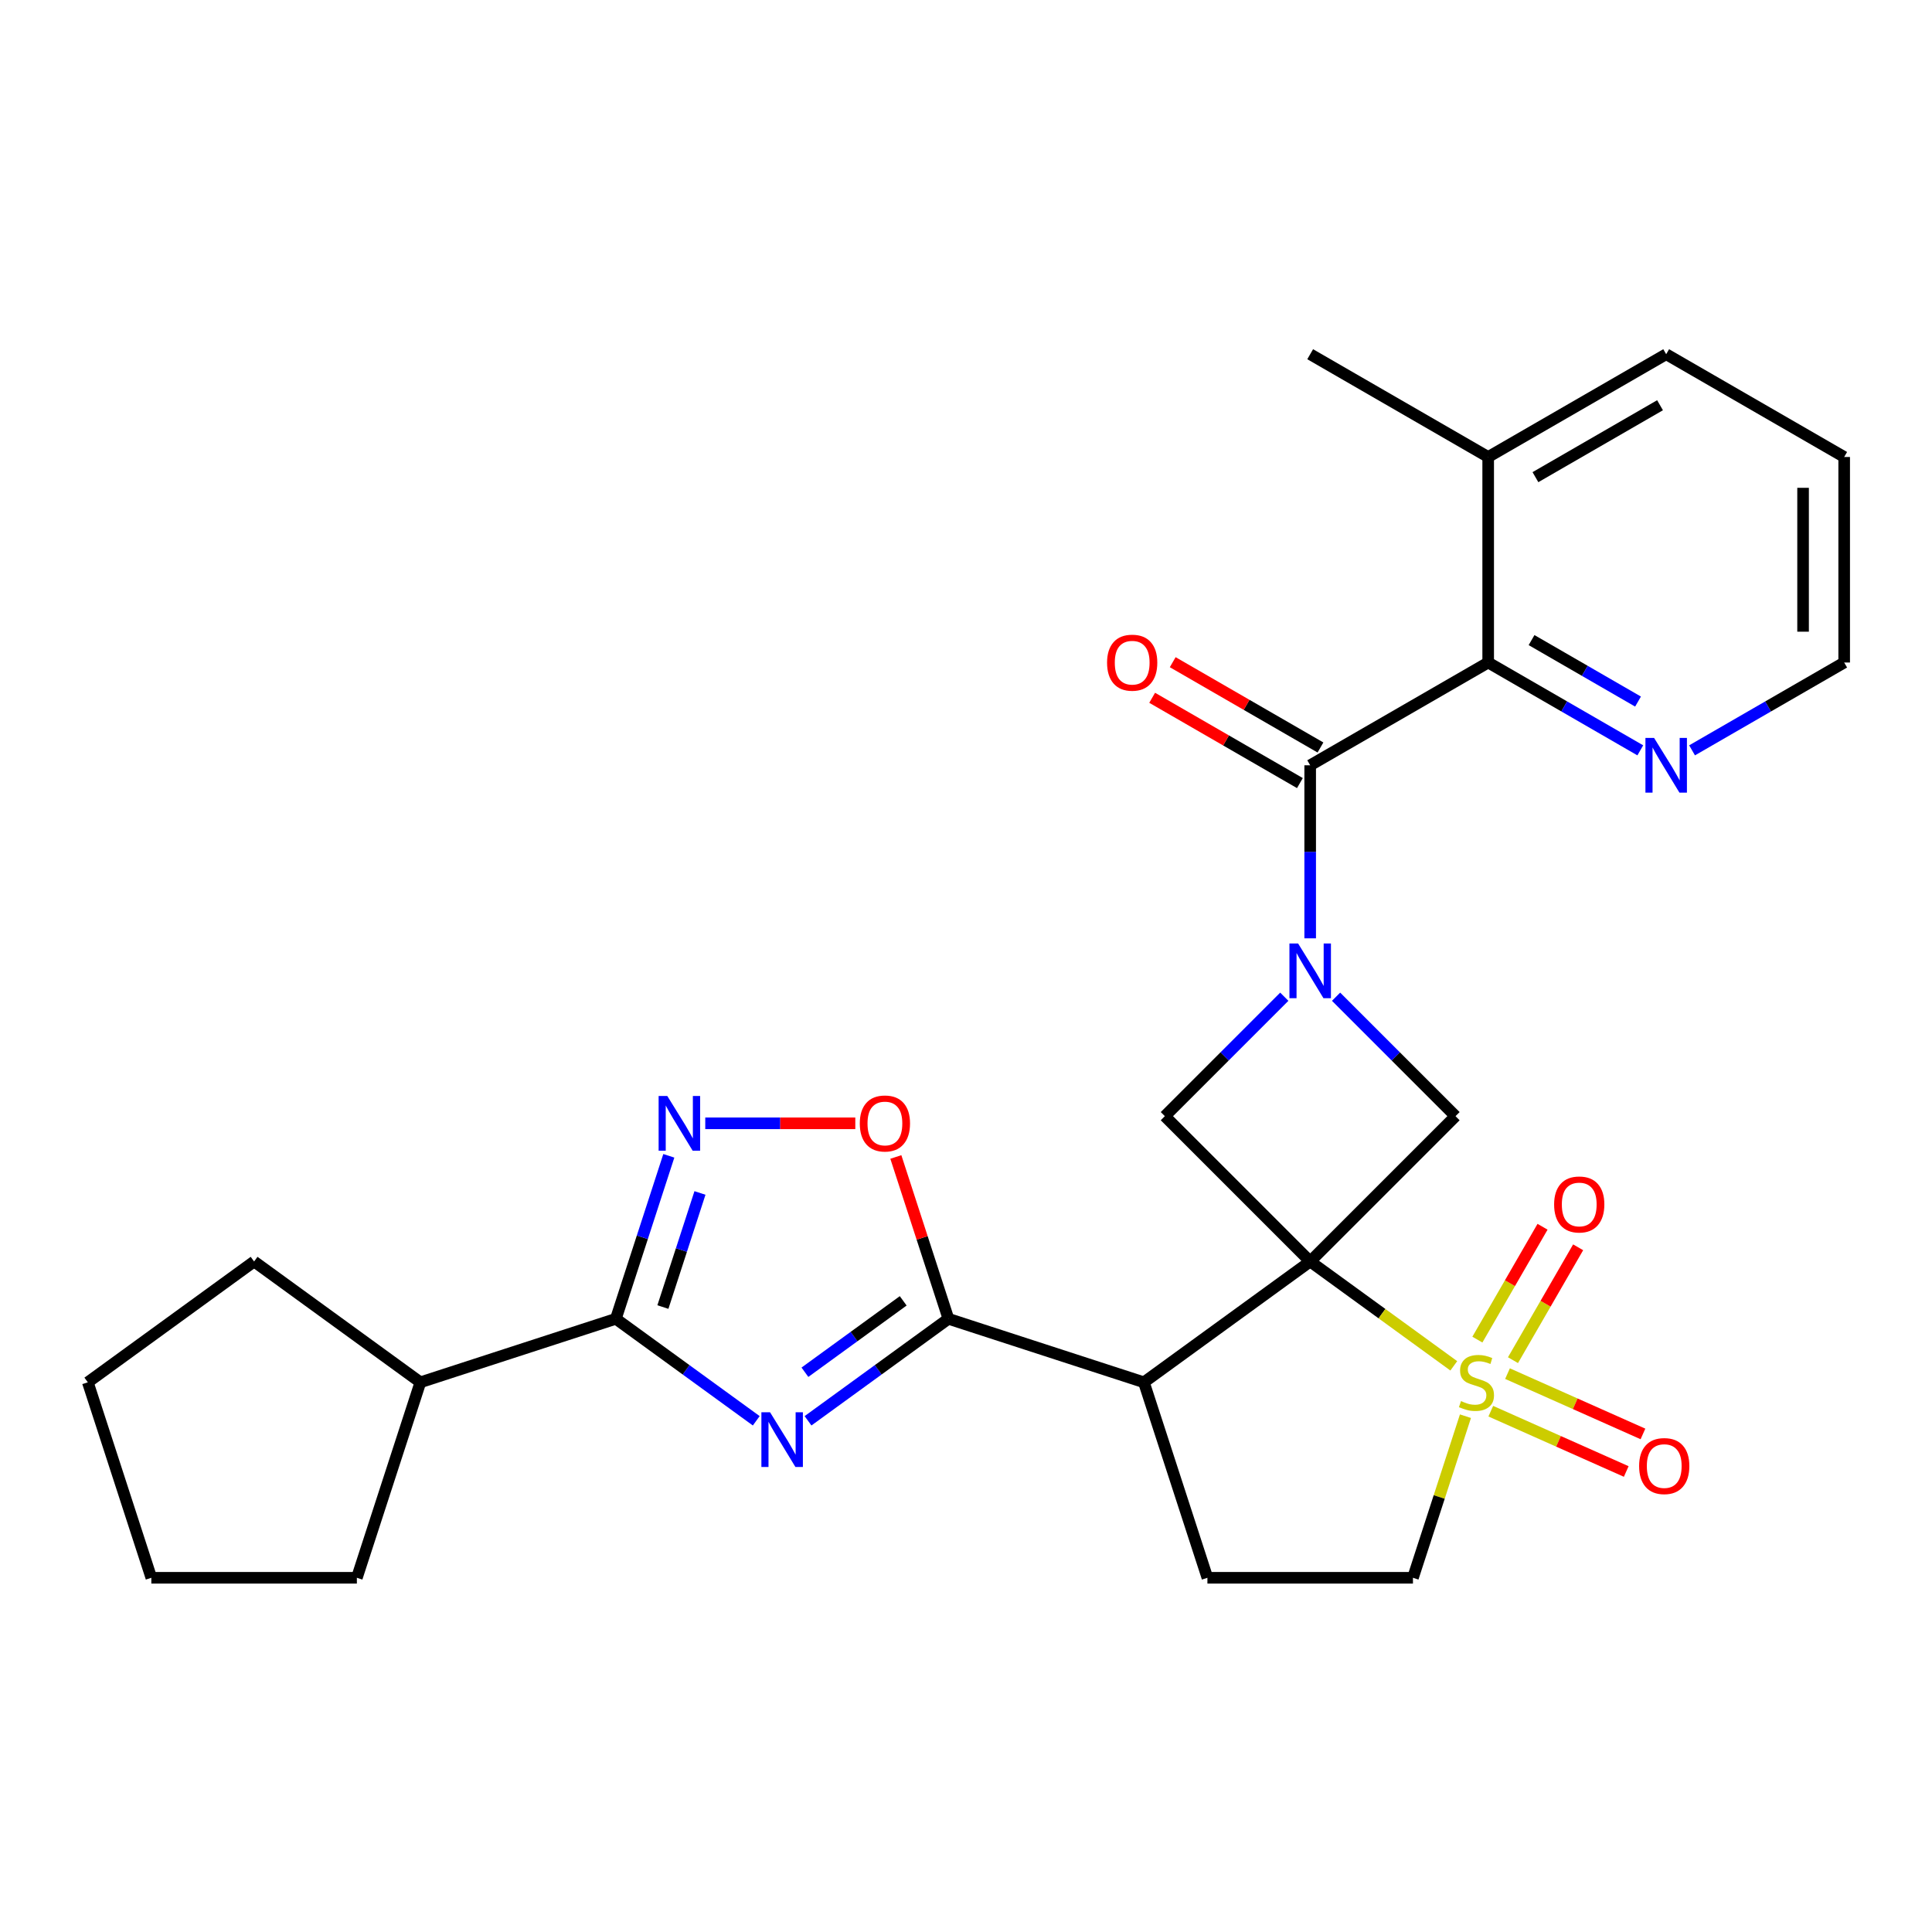 <?xml version='1.0' encoding='iso-8859-1'?>
<svg version='1.1' baseProfile='full'
              xmlns='http://www.w3.org/2000/svg'
                      xmlns:rdkit='http://www.rdkit.org/xml'
                      xmlns:xlink='http://www.w3.org/1999/xlink'
                  xml:space='preserve'
width='1000px' height='1000px' viewBox='0 0 1000 1000'>
<!-- END OF HEADER -->
<rect style='opacity:1.0;fill:#FFFFFF;stroke:none' width='1000' height='1000' x='0' y='0'> </rect>
<path class='bond-0' d='M 678.149,652.949 L 715.312,679.95' style='fill:none;fill-rule:evenodd;stroke:#000000;stroke-width:6px;stroke-linecap:butt;stroke-linejoin:miter;stroke-opacity:1' />
<path class='bond-0' d='M 715.312,679.95 L 752.476,706.951' style='fill:none;fill-rule:evenodd;stroke:#CCCC00;stroke-width:6px;stroke-linecap:butt;stroke-linejoin:miter;stroke-opacity:1' />
<path class='bond-3' d='M 678.149,652.949 L 592.081,715.48' style='fill:none;fill-rule:evenodd;stroke:#000000;stroke-width:6px;stroke-linecap:butt;stroke-linejoin:miter;stroke-opacity:1' />
<path class='bond-7' d='M 678.149,652.949 L 753.374,577.723' style='fill:none;fill-rule:evenodd;stroke:#000000;stroke-width:6px;stroke-linecap:butt;stroke-linejoin:miter;stroke-opacity:1' />
<path class='bond-8' d='M 678.149,652.949 L 602.923,577.723' style='fill:none;fill-rule:evenodd;stroke:#000000;stroke-width:6px;stroke-linecap:butt;stroke-linejoin:miter;stroke-opacity:1' />
<path class='bond-13' d='M 758.517,733.02 L 744.929,774.839' style='fill:none;fill-rule:evenodd;stroke:#CCCC00;stroke-width:6px;stroke-linecap:butt;stroke-linejoin:miter;stroke-opacity:1' />
<path class='bond-13' d='M 744.929,774.839 L 731.341,816.659' style='fill:none;fill-rule:evenodd;stroke:#000000;stroke-width:6px;stroke-linecap:butt;stroke-linejoin:miter;stroke-opacity:1' />
<path class='bond-14' d='M 783.117,704.02 L 799.981,674.811' style='fill:none;fill-rule:evenodd;stroke:#CCCC00;stroke-width:6px;stroke-linecap:butt;stroke-linejoin:miter;stroke-opacity:1' />
<path class='bond-14' d='M 799.981,674.811 L 816.844,645.602' style='fill:none;fill-rule:evenodd;stroke:#FF0000;stroke-width:6px;stroke-linecap:butt;stroke-linejoin:miter;stroke-opacity:1' />
<path class='bond-14' d='M 764.69,693.381 L 781.554,664.173' style='fill:none;fill-rule:evenodd;stroke:#CCCC00;stroke-width:6px;stroke-linecap:butt;stroke-linejoin:miter;stroke-opacity:1' />
<path class='bond-14' d='M 781.554,664.173 L 798.418,634.964' style='fill:none;fill-rule:evenodd;stroke:#FF0000;stroke-width:6px;stroke-linecap:butt;stroke-linejoin:miter;stroke-opacity:1' />
<path class='bond-15' d='M 771.629,730.426 L 806.683,746.033' style='fill:none;fill-rule:evenodd;stroke:#CCCC00;stroke-width:6px;stroke-linecap:butt;stroke-linejoin:miter;stroke-opacity:1' />
<path class='bond-15' d='M 806.683,746.033 L 841.738,761.641' style='fill:none;fill-rule:evenodd;stroke:#FF0000;stroke-width:6px;stroke-linecap:butt;stroke-linejoin:miter;stroke-opacity:1' />
<path class='bond-15' d='M 780.283,710.988 L 815.338,726.596' style='fill:none;fill-rule:evenodd;stroke:#CCCC00;stroke-width:6px;stroke-linecap:butt;stroke-linejoin:miter;stroke-opacity:1' />
<path class='bond-15' d='M 815.338,726.596 L 850.392,742.203' style='fill:none;fill-rule:evenodd;stroke:#FF0000;stroke-width:6px;stroke-linecap:butt;stroke-linejoin:miter;stroke-opacity:1' />
<path class='bond-1' d='M 664.749,515.897 L 633.836,546.81' style='fill:none;fill-rule:evenodd;stroke:#0000FF;stroke-width:6px;stroke-linecap:butt;stroke-linejoin:miter;stroke-opacity:1' />
<path class='bond-1' d='M 633.836,546.81 L 602.923,577.723' style='fill:none;fill-rule:evenodd;stroke:#000000;stroke-width:6px;stroke-linecap:butt;stroke-linejoin:miter;stroke-opacity:1' />
<path class='bond-5' d='M 678.149,485.677 L 678.149,440.895' style='fill:none;fill-rule:evenodd;stroke:#0000FF;stroke-width:6px;stroke-linecap:butt;stroke-linejoin:miter;stroke-opacity:1' />
<path class='bond-5' d='M 678.149,440.895 L 678.149,396.112' style='fill:none;fill-rule:evenodd;stroke:#000000;stroke-width:6px;stroke-linecap:butt;stroke-linejoin:miter;stroke-opacity:1' />
<path class='bond-28' d='M 691.548,515.897 L 722.461,546.81' style='fill:none;fill-rule:evenodd;stroke:#0000FF;stroke-width:6px;stroke-linecap:butt;stroke-linejoin:miter;stroke-opacity:1' />
<path class='bond-28' d='M 722.461,546.81 L 753.374,577.723' style='fill:none;fill-rule:evenodd;stroke:#000000;stroke-width:6px;stroke-linecap:butt;stroke-linejoin:miter;stroke-opacity:1' />
<path class='bond-2' d='M 418.235,735.402 L 454.569,709.003' style='fill:none;fill-rule:evenodd;stroke:#0000FF;stroke-width:6px;stroke-linecap:butt;stroke-linejoin:miter;stroke-opacity:1' />
<path class='bond-2' d='M 454.569,709.003 L 490.903,682.605' style='fill:none;fill-rule:evenodd;stroke:#000000;stroke-width:6px;stroke-linecap:butt;stroke-linejoin:miter;stroke-opacity:1' />
<path class='bond-2' d='M 416.629,710.269 L 442.062,691.79' style='fill:none;fill-rule:evenodd;stroke:#0000FF;stroke-width:6px;stroke-linecap:butt;stroke-linejoin:miter;stroke-opacity:1' />
<path class='bond-2' d='M 442.062,691.79 L 467.496,673.311' style='fill:none;fill-rule:evenodd;stroke:#000000;stroke-width:6px;stroke-linecap:butt;stroke-linejoin:miter;stroke-opacity:1' />
<path class='bond-6' d='M 391.436,735.402 L 355.102,709.003' style='fill:none;fill-rule:evenodd;stroke:#0000FF;stroke-width:6px;stroke-linecap:butt;stroke-linejoin:miter;stroke-opacity:1' />
<path class='bond-6' d='M 355.102,709.003 L 318.768,682.605' style='fill:none;fill-rule:evenodd;stroke:#000000;stroke-width:6px;stroke-linecap:butt;stroke-linejoin:miter;stroke-opacity:1' />
<path class='bond-4' d='M 592.081,715.48 L 490.903,682.605' style='fill:none;fill-rule:evenodd;stroke:#000000;stroke-width:6px;stroke-linecap:butt;stroke-linejoin:miter;stroke-opacity:1' />
<path class='bond-12' d='M 592.081,715.48 L 624.956,816.659' style='fill:none;fill-rule:evenodd;stroke:#000000;stroke-width:6px;stroke-linecap:butt;stroke-linejoin:miter;stroke-opacity:1' />
<path class='bond-10' d='M 490.903,682.605 L 477.295,640.726' style='fill:none;fill-rule:evenodd;stroke:#000000;stroke-width:6px;stroke-linecap:butt;stroke-linejoin:miter;stroke-opacity:1' />
<path class='bond-10' d='M 477.295,640.726 L 463.688,598.847' style='fill:none;fill-rule:evenodd;stroke:#FF0000;stroke-width:6px;stroke-linecap:butt;stroke-linejoin:miter;stroke-opacity:1' />
<path class='bond-11' d='M 678.149,396.112 L 770.281,342.919' style='fill:none;fill-rule:evenodd;stroke:#000000;stroke-width:6px;stroke-linecap:butt;stroke-linejoin:miter;stroke-opacity:1' />
<path class='bond-17' d='M 683.468,386.899 L 645.231,364.823' style='fill:none;fill-rule:evenodd;stroke:#000000;stroke-width:6px;stroke-linecap:butt;stroke-linejoin:miter;stroke-opacity:1' />
<path class='bond-17' d='M 645.231,364.823 L 606.995,342.747' style='fill:none;fill-rule:evenodd;stroke:#FF0000;stroke-width:6px;stroke-linecap:butt;stroke-linejoin:miter;stroke-opacity:1' />
<path class='bond-17' d='M 672.829,405.325 L 634.593,383.249' style='fill:none;fill-rule:evenodd;stroke:#000000;stroke-width:6px;stroke-linecap:butt;stroke-linejoin:miter;stroke-opacity:1' />
<path class='bond-17' d='M 634.593,383.249 L 596.357,361.174' style='fill:none;fill-rule:evenodd;stroke:#FF0000;stroke-width:6px;stroke-linecap:butt;stroke-linejoin:miter;stroke-opacity:1' />
<path class='bond-19' d='M 318.768,682.605 L 217.589,715.48' style='fill:none;fill-rule:evenodd;stroke:#000000;stroke-width:6px;stroke-linecap:butt;stroke-linejoin:miter;stroke-opacity:1' />
<path class='bond-30' d='M 318.768,682.605 L 332.473,640.426' style='fill:none;fill-rule:evenodd;stroke:#000000;stroke-width:6px;stroke-linecap:butt;stroke-linejoin:miter;stroke-opacity:1' />
<path class='bond-30' d='M 332.473,640.426 L 346.178,598.247' style='fill:none;fill-rule:evenodd;stroke:#0000FF;stroke-width:6px;stroke-linecap:butt;stroke-linejoin:miter;stroke-opacity:1' />
<path class='bond-30' d='M 343.115,676.527 L 352.708,647.001' style='fill:none;fill-rule:evenodd;stroke:#000000;stroke-width:6px;stroke-linecap:butt;stroke-linejoin:miter;stroke-opacity:1' />
<path class='bond-30' d='M 352.708,647.001 L 362.302,617.475' style='fill:none;fill-rule:evenodd;stroke:#0000FF;stroke-width:6px;stroke-linecap:butt;stroke-linejoin:miter;stroke-opacity:1' />
<path class='bond-9' d='M 365.042,581.427 L 403.873,581.427' style='fill:none;fill-rule:evenodd;stroke:#0000FF;stroke-width:6px;stroke-linecap:butt;stroke-linejoin:miter;stroke-opacity:1' />
<path class='bond-9' d='M 403.873,581.427 L 442.703,581.427' style='fill:none;fill-rule:evenodd;stroke:#FF0000;stroke-width:6px;stroke-linecap:butt;stroke-linejoin:miter;stroke-opacity:1' />
<path class='bond-16' d='M 770.281,342.919 L 809.647,365.647' style='fill:none;fill-rule:evenodd;stroke:#000000;stroke-width:6px;stroke-linecap:butt;stroke-linejoin:miter;stroke-opacity:1' />
<path class='bond-16' d='M 809.647,365.647 L 849.014,388.376' style='fill:none;fill-rule:evenodd;stroke:#0000FF;stroke-width:6px;stroke-linecap:butt;stroke-linejoin:miter;stroke-opacity:1' />
<path class='bond-16' d='M 792.729,331.311 L 820.286,347.221' style='fill:none;fill-rule:evenodd;stroke:#000000;stroke-width:6px;stroke-linecap:butt;stroke-linejoin:miter;stroke-opacity:1' />
<path class='bond-16' d='M 820.286,347.221 L 847.842,363.131' style='fill:none;fill-rule:evenodd;stroke:#0000FF;stroke-width:6px;stroke-linecap:butt;stroke-linejoin:miter;stroke-opacity:1' />
<path class='bond-18' d='M 770.281,342.919 L 770.281,236.534' style='fill:none;fill-rule:evenodd;stroke:#000000;stroke-width:6px;stroke-linecap:butt;stroke-linejoin:miter;stroke-opacity:1' />
<path class='bond-29' d='M 624.956,816.659 L 731.341,816.659' style='fill:none;fill-rule:evenodd;stroke:#000000;stroke-width:6px;stroke-linecap:butt;stroke-linejoin:miter;stroke-opacity:1' />
<path class='bond-20' d='M 875.813,388.376 L 915.179,365.647' style='fill:none;fill-rule:evenodd;stroke:#0000FF;stroke-width:6px;stroke-linecap:butt;stroke-linejoin:miter;stroke-opacity:1' />
<path class='bond-20' d='M 915.179,365.647 L 954.545,342.919' style='fill:none;fill-rule:evenodd;stroke:#000000;stroke-width:6px;stroke-linecap:butt;stroke-linejoin:miter;stroke-opacity:1' />
<path class='bond-21' d='M 770.281,236.534 L 678.149,183.341' style='fill:none;fill-rule:evenodd;stroke:#000000;stroke-width:6px;stroke-linecap:butt;stroke-linejoin:miter;stroke-opacity:1' />
<path class='bond-22' d='M 770.281,236.534 L 862.413,183.341' style='fill:none;fill-rule:evenodd;stroke:#000000;stroke-width:6px;stroke-linecap:butt;stroke-linejoin:miter;stroke-opacity:1' />
<path class='bond-22' d='M 794.739,246.982 L 859.232,209.747' style='fill:none;fill-rule:evenodd;stroke:#000000;stroke-width:6px;stroke-linecap:butt;stroke-linejoin:miter;stroke-opacity:1' />
<path class='bond-23' d='M 217.589,715.48 L 184.715,816.659' style='fill:none;fill-rule:evenodd;stroke:#000000;stroke-width:6px;stroke-linecap:butt;stroke-linejoin:miter;stroke-opacity:1' />
<path class='bond-24' d='M 217.589,715.48 L 131.522,652.949' style='fill:none;fill-rule:evenodd;stroke:#000000;stroke-width:6px;stroke-linecap:butt;stroke-linejoin:miter;stroke-opacity:1' />
<path class='bond-31' d='M 954.545,342.919 L 954.545,236.534' style='fill:none;fill-rule:evenodd;stroke:#000000;stroke-width:6px;stroke-linecap:butt;stroke-linejoin:miter;stroke-opacity:1' />
<path class='bond-31' d='M 933.268,326.961 L 933.268,252.492' style='fill:none;fill-rule:evenodd;stroke:#000000;stroke-width:6px;stroke-linecap:butt;stroke-linejoin:miter;stroke-opacity:1' />
<path class='bond-25' d='M 862.413,183.341 L 954.545,236.534' style='fill:none;fill-rule:evenodd;stroke:#000000;stroke-width:6px;stroke-linecap:butt;stroke-linejoin:miter;stroke-opacity:1' />
<path class='bond-26' d='M 184.715,816.659 L 78.329,816.659' style='fill:none;fill-rule:evenodd;stroke:#000000;stroke-width:6px;stroke-linecap:butt;stroke-linejoin:miter;stroke-opacity:1' />
<path class='bond-27' d='M 131.522,652.949 L 45.455,715.48' style='fill:none;fill-rule:evenodd;stroke:#000000;stroke-width:6px;stroke-linecap:butt;stroke-linejoin:miter;stroke-opacity:1' />
<path class='bond-32' d='M 78.329,816.659 L 45.455,715.48' style='fill:none;fill-rule:evenodd;stroke:#000000;stroke-width:6px;stroke-linecap:butt;stroke-linejoin:miter;stroke-opacity:1' />
<path  class='atom-1' d='M 756.216 725.2
Q 756.536 725.32, 757.856 725.88
Q 759.176 726.44, 760.616 726.8
Q 762.096 727.12, 763.536 727.12
Q 766.216 727.12, 767.776 725.84
Q 769.336 724.52, 769.336 722.24
Q 769.336 720.68, 768.536 719.72
Q 767.776 718.76, 766.576 718.24
Q 765.376 717.72, 763.376 717.12
Q 760.856 716.36, 759.336 715.64
Q 757.856 714.92, 756.776 713.4
Q 755.736 711.88, 755.736 709.32
Q 755.736 705.76, 758.136 703.56
Q 760.576 701.36, 765.376 701.36
Q 768.656 701.36, 772.376 702.92
L 771.456 706
Q 768.056 704.6, 765.496 704.6
Q 762.736 704.6, 761.216 705.76
Q 759.696 706.88, 759.736 708.84
Q 759.736 710.36, 760.496 711.28
Q 761.296 712.2, 762.416 712.72
Q 763.576 713.24, 765.496 713.84
Q 768.056 714.64, 769.576 715.44
Q 771.096 716.24, 772.176 717.88
Q 773.296 719.48, 773.296 722.24
Q 773.296 726.16, 770.656 728.28
Q 768.056 730.36, 763.696 730.36
Q 761.176 730.36, 759.256 729.8
Q 757.376 729.28, 755.136 728.36
L 756.216 725.2
' fill='#CCCC00'/>
<path  class='atom-2' d='M 671.889 488.337
L 681.169 503.337
Q 682.089 504.817, 683.569 507.497
Q 685.049 510.177, 685.129 510.337
L 685.129 488.337
L 688.889 488.337
L 688.889 516.657
L 685.009 516.657
L 675.049 500.257
Q 673.889 498.337, 672.649 496.137
Q 671.449 493.937, 671.089 493.257
L 671.089 516.657
L 667.409 516.657
L 667.409 488.337
L 671.889 488.337
' fill='#0000FF'/>
<path  class='atom-3' d='M 398.575 730.977
L 407.855 745.977
Q 408.775 747.457, 410.255 750.137
Q 411.735 752.817, 411.815 752.977
L 411.815 730.977
L 415.575 730.977
L 415.575 759.297
L 411.695 759.297
L 401.735 742.897
Q 400.575 740.977, 399.335 738.777
Q 398.135 736.577, 397.775 735.897
L 397.775 759.297
L 394.095 759.297
L 394.095 730.977
L 398.575 730.977
' fill='#0000FF'/>
<path  class='atom-10' d='M 345.383 567.267
L 354.663 582.267
Q 355.583 583.747, 357.063 586.427
Q 358.543 589.107, 358.623 589.267
L 358.623 567.267
L 362.383 567.267
L 362.383 595.587
L 358.503 595.587
L 348.543 579.187
Q 347.383 577.267, 346.143 575.067
Q 344.943 572.867, 344.583 572.187
L 344.583 595.587
L 340.903 595.587
L 340.903 567.267
L 345.383 567.267
' fill='#0000FF'/>
<path  class='atom-11' d='M 445.028 581.507
Q 445.028 574.707, 448.388 570.907
Q 451.748 567.107, 458.028 567.107
Q 464.308 567.107, 467.668 570.907
Q 471.028 574.707, 471.028 581.507
Q 471.028 588.387, 467.628 592.307
Q 464.228 596.187, 458.028 596.187
Q 451.788 596.187, 448.388 592.307
Q 445.028 588.427, 445.028 581.507
M 458.028 592.987
Q 462.348 592.987, 464.668 590.107
Q 467.028 587.187, 467.028 581.507
Q 467.028 575.947, 464.668 573.147
Q 462.348 570.307, 458.028 570.307
Q 453.708 570.307, 451.348 573.107
Q 449.028 575.907, 449.028 581.507
Q 449.028 587.227, 451.348 590.107
Q 453.708 592.987, 458.028 592.987
' fill='#FF0000'/>
<path  class='atom-15' d='M 804.409 623.428
Q 804.409 616.628, 807.769 612.828
Q 811.129 609.028, 817.409 609.028
Q 823.689 609.028, 827.049 612.828
Q 830.409 616.628, 830.409 623.428
Q 830.409 630.308, 827.009 634.228
Q 823.609 638.108, 817.409 638.108
Q 811.169 638.108, 807.769 634.228
Q 804.409 630.348, 804.409 623.428
M 817.409 634.908
Q 821.729 634.908, 824.049 632.028
Q 826.409 629.108, 826.409 623.428
Q 826.409 617.868, 824.049 615.068
Q 821.729 612.228, 817.409 612.228
Q 813.089 612.228, 810.729 615.028
Q 808.409 617.828, 808.409 623.428
Q 808.409 629.148, 810.729 632.028
Q 813.089 634.908, 817.409 634.908
' fill='#FF0000'/>
<path  class='atom-16' d='M 848.404 758.831
Q 848.404 752.031, 851.764 748.231
Q 855.124 744.431, 861.404 744.431
Q 867.684 744.431, 871.044 748.231
Q 874.404 752.031, 874.404 758.831
Q 874.404 765.711, 871.004 769.631
Q 867.604 773.511, 861.404 773.511
Q 855.164 773.511, 851.764 769.631
Q 848.404 765.751, 848.404 758.831
M 861.404 770.311
Q 865.724 770.311, 868.044 767.431
Q 870.404 764.511, 870.404 758.831
Q 870.404 753.271, 868.044 750.471
Q 865.724 747.631, 861.404 747.631
Q 857.084 747.631, 854.724 750.431
Q 852.404 753.231, 852.404 758.831
Q 852.404 764.551, 854.724 767.431
Q 857.084 770.311, 861.404 770.311
' fill='#FF0000'/>
<path  class='atom-17' d='M 856.153 381.952
L 865.433 396.952
Q 866.353 398.432, 867.833 401.112
Q 869.313 403.792, 869.393 403.952
L 869.393 381.952
L 873.153 381.952
L 873.153 410.272
L 869.273 410.272
L 859.313 393.872
Q 858.153 391.952, 856.913 389.752
Q 855.713 387.552, 855.353 386.872
L 855.353 410.272
L 851.673 410.272
L 851.673 381.952
L 856.153 381.952
' fill='#0000FF'/>
<path  class='atom-18' d='M 573.016 342.999
Q 573.016 336.199, 576.376 332.399
Q 579.736 328.599, 586.016 328.599
Q 592.296 328.599, 595.656 332.399
Q 599.016 336.199, 599.016 342.999
Q 599.016 349.879, 595.616 353.799
Q 592.216 357.679, 586.016 357.679
Q 579.776 357.679, 576.376 353.799
Q 573.016 349.919, 573.016 342.999
M 586.016 354.479
Q 590.336 354.479, 592.656 351.599
Q 595.016 348.679, 595.016 342.999
Q 595.016 337.439, 592.656 334.639
Q 590.336 331.799, 586.016 331.799
Q 581.696 331.799, 579.336 334.599
Q 577.016 337.399, 577.016 342.999
Q 577.016 348.719, 579.336 351.599
Q 581.696 354.479, 586.016 354.479
' fill='#FF0000'/>
</svg>

